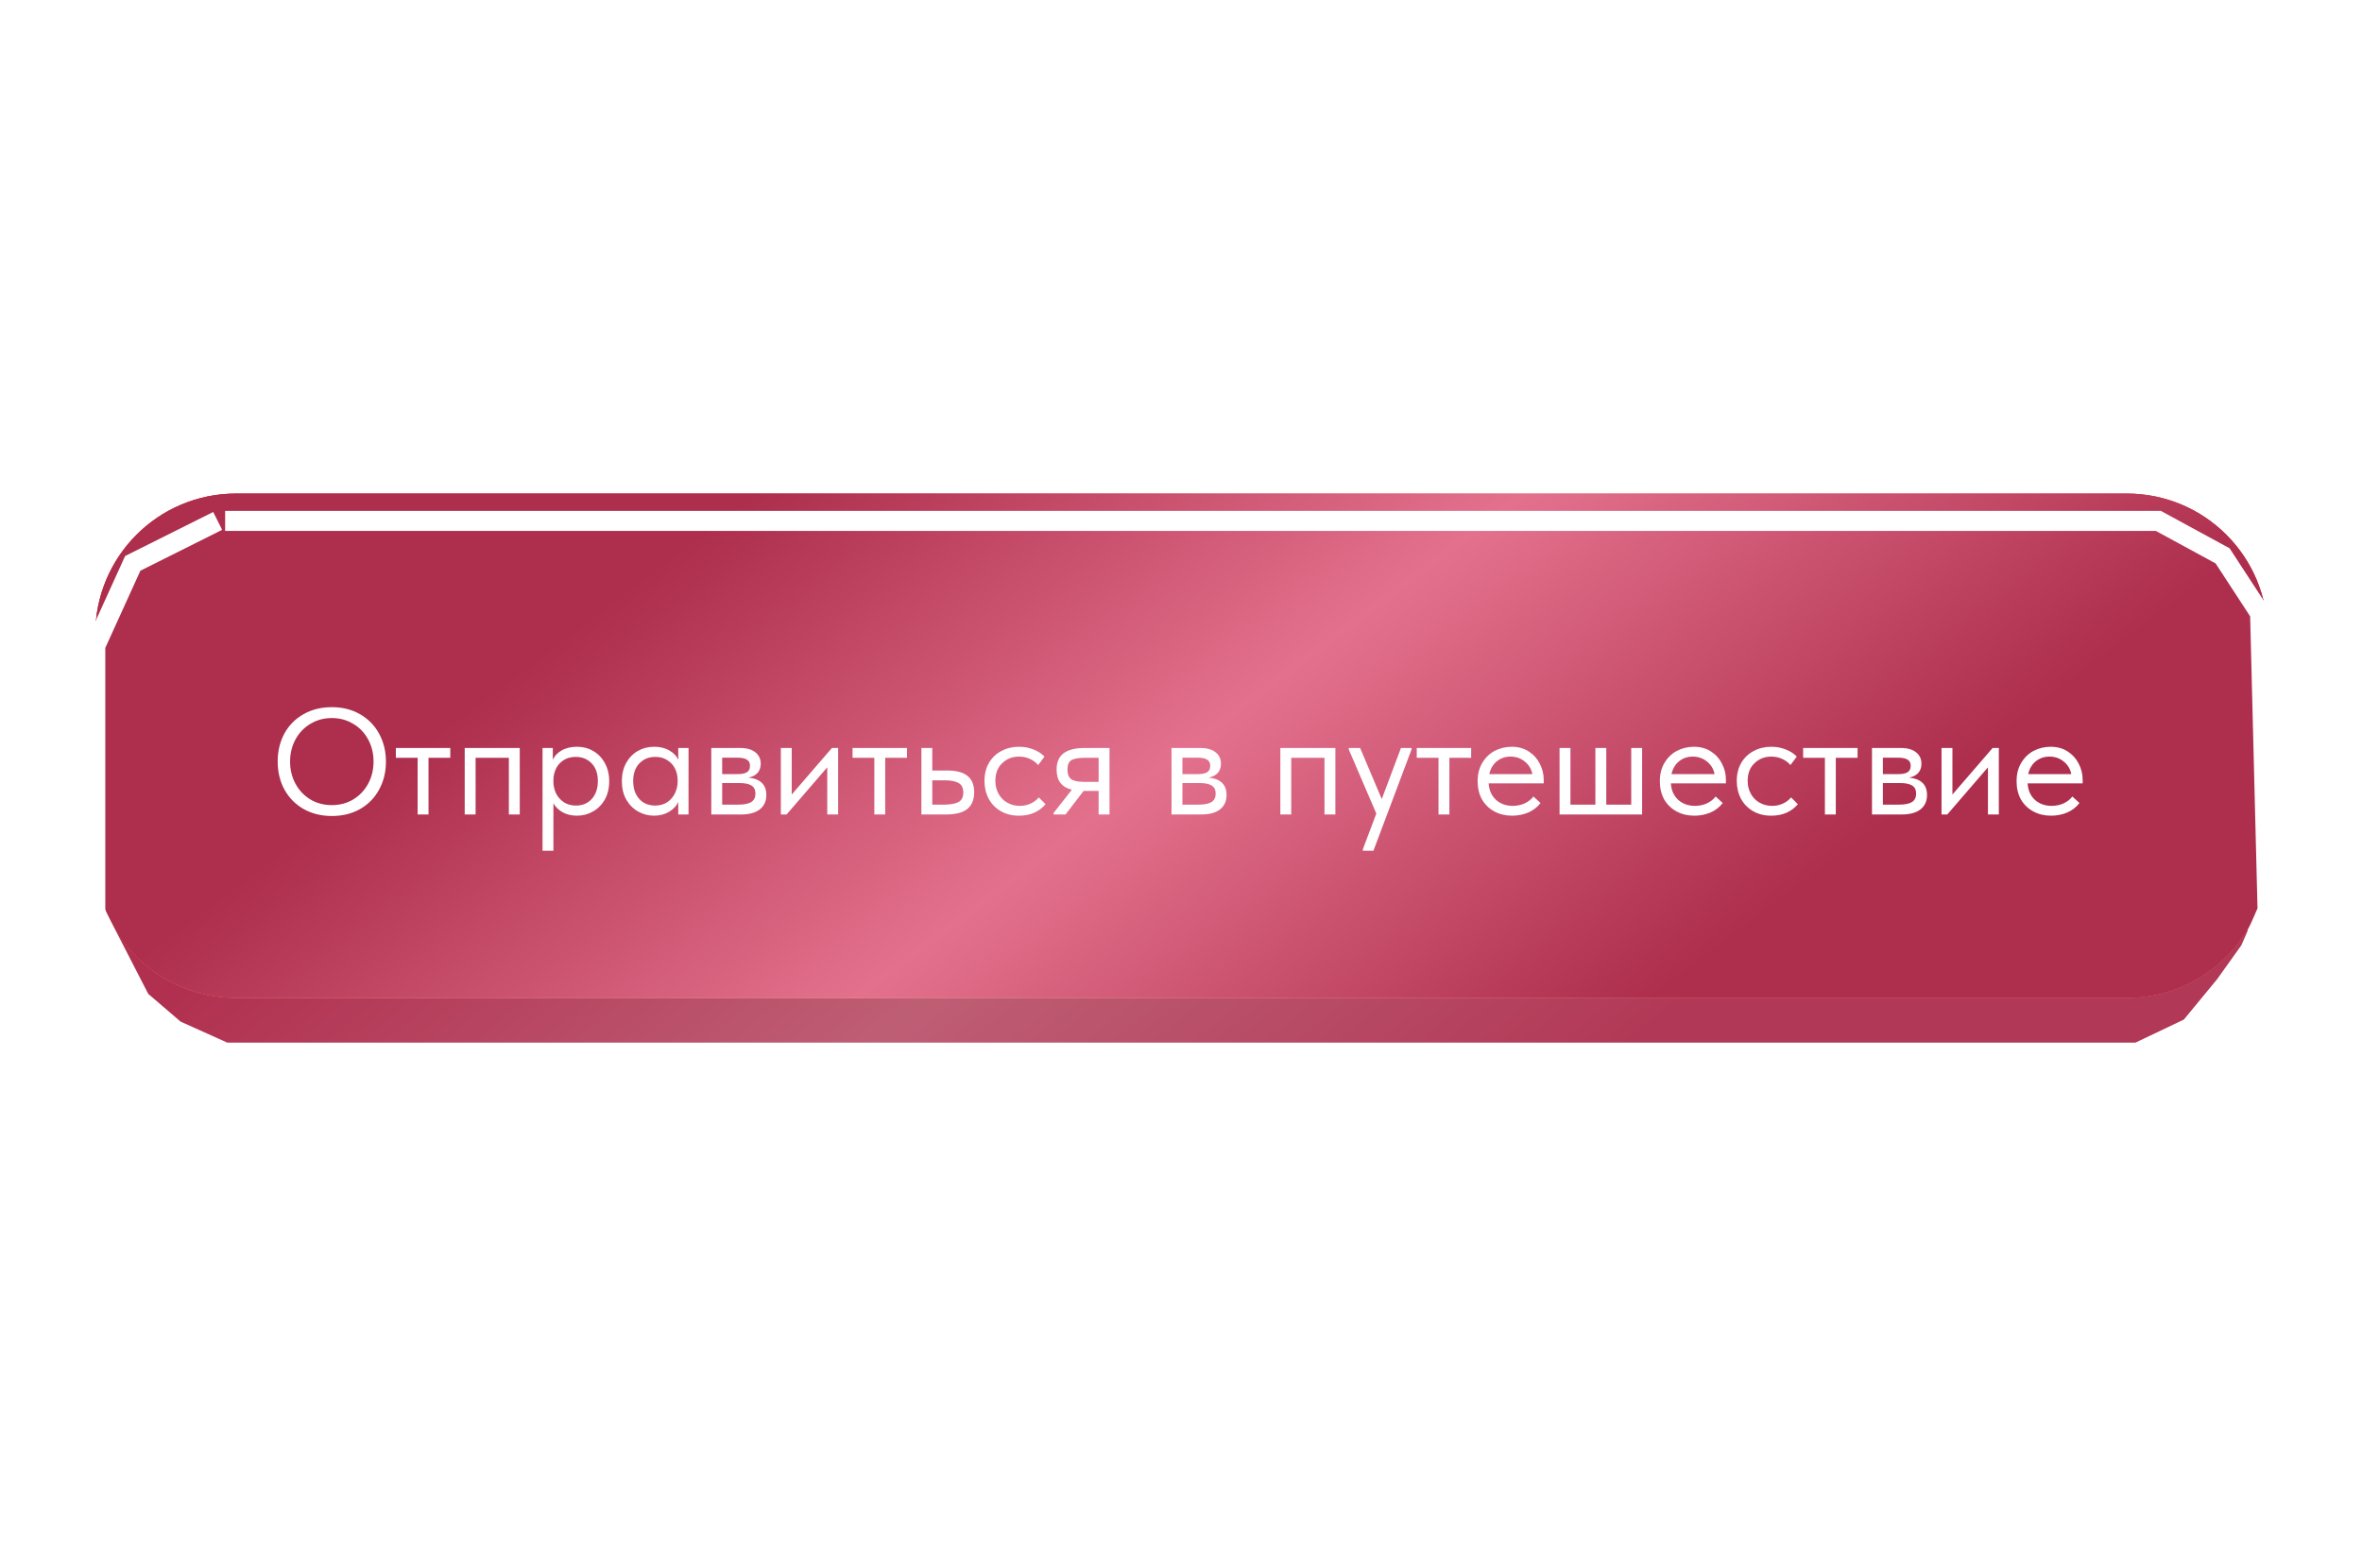 <?xml version="1.0" encoding="UTF-8"?> <svg xmlns="http://www.w3.org/2000/svg" width="473" height="314" viewBox="0 0 473 314" fill="none"> <path d="M22.05 129.402C23.632 115.134 35.69 104.339 50.045 104.339H422.346C437.184 104.339 449.477 115.851 450.451 130.657L452.087 155.532L450.344 183.9C449.432 198.757 437.116 210.339 422.231 210.339H50.169C35.762 210.339 23.677 199.467 22.16 185.14L19.409 159.171C19.195 157.153 19.2 155.117 19.423 153.1L22.05 129.402Z" fill="url(#paint0_linear_22_194)"></path> <path d="M22.05 129.402C23.632 115.134 35.69 104.339 50.045 104.339H422.346C437.184 104.339 449.477 115.851 450.451 130.657L452.087 155.532L450.344 183.9C449.432 198.757 437.116 210.339 422.231 210.339H50.169C35.762 210.339 23.677 199.467 22.16 185.14L19.409 159.171C19.195 157.153 19.2 155.117 19.423 153.1L22.05 129.402Z" fill="url(#paint1_linear_22_194)"></path> <g filter="url(#filter0_i_22_194)"> <path d="M19.087 132.505C19.087 116.949 31.697 104.339 47.253 104.339H425.921C441.477 104.339 454.087 116.949 454.087 132.505V153.057V177.173C454.087 192.729 441.477 205.339 425.921 205.339H47.253C31.697 205.339 19.087 192.729 19.087 177.173V153.057V132.505Z" fill="url(#paint2_linear_22_194)"></path> <path d="M19.087 132.505C19.087 116.949 31.697 104.339 47.253 104.339H425.921C441.477 104.339 454.087 116.949 454.087 132.505V153.057V177.173C454.087 192.729 441.477 205.339 425.921 205.339H47.253C31.697 205.339 19.087 192.729 19.087 177.173V153.057V132.505Z" fill="url(#paint3_linear_22_194)"></path> <path d="M19.087 132.505C19.087 116.949 31.697 104.339 47.253 104.339H425.921C441.477 104.339 454.087 116.949 454.087 132.505V153.057V177.173C454.087 192.729 441.477 205.339 425.921 205.339H47.253C31.697 205.339 19.087 192.729 19.087 177.173V153.057V132.505Z" fill="url(#paint4_linear_22_194)"></path> </g> <path d="M55.607 152.515C55.607 150.456 56.051 148.599 56.939 146.944C57.848 145.288 59.119 143.997 60.754 143.068C62.409 142.119 64.307 141.645 66.446 141.645C68.586 141.645 70.473 142.119 72.108 143.068C73.763 144.017 75.035 145.319 75.923 146.974C76.832 148.629 77.286 150.496 77.286 152.575C77.286 154.634 76.832 156.491 75.923 158.146C75.035 159.801 73.763 161.103 72.108 162.052C70.473 162.981 68.586 163.445 66.446 163.445C64.307 163.445 62.409 162.971 60.754 162.022C59.119 161.073 57.848 159.771 56.939 158.116C56.051 156.461 55.607 154.594 55.607 152.515ZM74.803 152.545C74.803 150.91 74.44 149.426 73.713 148.094C72.986 146.762 71.987 145.722 70.716 144.976C69.444 144.208 68.021 143.825 66.446 143.825C64.872 143.825 63.449 144.208 62.177 144.976C60.906 145.722 59.907 146.762 59.18 148.094C58.453 149.426 58.09 150.91 58.09 152.545C58.09 154.18 58.453 155.664 59.18 156.996C59.907 158.328 60.906 159.378 62.177 160.145C63.449 160.891 64.872 161.265 66.446 161.265C68.021 161.265 69.444 160.891 70.716 160.145C71.987 159.378 72.986 158.328 73.713 156.996C74.44 155.664 74.803 154.18 74.803 152.545ZM85.812 163.142H83.632V151.788H79.273V149.82H90.172V151.788H85.812V163.142ZM95.241 163.142H93.061V149.82H104.082V163.142H101.902V151.788H95.241V163.142ZM121.996 156.481C121.996 157.874 121.703 159.095 121.118 160.145C120.533 161.174 119.746 161.971 118.756 162.537C117.767 163.102 116.698 163.384 115.547 163.384C114.477 163.384 113.529 163.162 112.701 162.718C111.873 162.254 111.248 161.648 110.824 160.902V170.409H108.644V149.82H110.703V152.182C111.005 151.455 111.581 150.839 112.428 150.335C113.296 149.83 114.336 149.578 115.547 149.578C116.738 149.578 117.818 149.86 118.787 150.425C119.776 150.991 120.553 151.798 121.118 152.848C121.703 153.897 121.996 155.108 121.996 156.481ZM119.725 156.451C119.725 154.937 119.312 153.756 118.484 152.908C117.656 152.04 116.587 151.606 115.275 151.606C114.346 151.606 113.539 151.828 112.852 152.272C112.186 152.696 111.682 153.261 111.338 153.968C110.995 154.674 110.824 155.441 110.824 156.269V156.572C110.824 157.379 110.995 158.156 111.338 158.903C111.702 159.63 112.227 160.225 112.913 160.69C113.599 161.134 114.407 161.356 115.335 161.356C116.647 161.356 117.707 160.912 118.514 160.023C119.322 159.115 119.725 157.924 119.725 156.451ZM135.821 149.82H137.88V163.142H135.821V160.659C135.437 161.467 134.811 162.123 133.944 162.627C133.076 163.132 132.086 163.384 130.976 163.384C129.826 163.384 128.756 163.102 127.767 162.537C126.778 161.971 125.991 161.174 125.405 160.145C124.82 159.095 124.527 157.874 124.527 156.481C124.527 155.108 124.81 153.897 125.375 152.848C125.96 151.798 126.737 150.991 127.706 150.425C128.695 149.86 129.785 149.578 130.976 149.578C132.187 149.578 133.217 149.83 134.065 150.335C134.933 150.839 135.518 151.455 135.821 152.182V149.82ZM135.7 156.572V156.269C135.7 155.441 135.528 154.674 135.185 153.968C134.842 153.261 134.327 152.696 133.641 152.272C132.975 151.828 132.177 151.606 131.249 151.606C129.937 151.606 128.867 152.04 128.039 152.908C127.212 153.756 126.798 154.937 126.798 156.451C126.798 157.924 127.202 159.115 128.009 160.023C128.816 160.912 129.876 161.356 131.188 161.356C132.117 161.356 132.924 161.134 133.61 160.69C134.297 160.225 134.811 159.63 135.155 158.903C135.518 158.156 135.7 157.379 135.7 156.572ZM153.46 159.236C153.46 160.468 153.026 161.426 152.158 162.113C151.29 162.799 150.019 163.142 148.343 163.142H142.439V149.82H148.192C149.544 149.82 150.574 150.113 151.28 150.698C151.987 151.263 152.34 152.02 152.34 152.969C152.34 153.736 152.118 154.362 151.674 154.846C151.23 155.31 150.624 155.613 149.857 155.754C152.259 155.997 153.46 157.157 153.46 159.236ZM147.586 151.758H144.619V155.058H147.647C148.495 155.058 149.131 154.937 149.554 154.695C149.978 154.432 150.19 153.998 150.19 153.393C150.19 152.807 149.978 152.394 149.554 152.151C149.151 151.889 148.495 151.758 147.586 151.758ZM147.738 161.174C148.969 161.174 149.867 161.002 150.433 160.659C150.998 160.296 151.28 159.731 151.28 158.964C151.28 158.197 151.008 157.652 150.463 157.329C149.938 157.006 149.131 156.844 148.041 156.844H144.619V161.174H147.738ZM158.546 159.145L166.6 149.82H167.841V163.142H165.661V153.695L157.516 163.142H156.366V149.82H158.546V159.145ZM177.266 163.142H175.086V151.788H170.726V149.82H181.626V151.788H177.266V163.142ZM184.514 163.142V149.82H186.694V154.331H189.692C191.488 154.331 192.831 154.685 193.719 155.391C194.627 156.097 195.081 157.198 195.081 158.691C195.081 160.185 194.617 161.305 193.689 162.052C192.78 162.779 191.347 163.142 189.389 163.142H184.514ZM188.965 161.174C190.217 161.174 191.186 161.013 191.872 160.69C192.558 160.346 192.901 159.701 192.901 158.752C192.901 157.823 192.588 157.187 191.963 156.844C191.357 156.481 190.439 156.299 189.207 156.299H186.694V161.174H188.965ZM197.146 156.42C197.146 155.028 197.449 153.817 198.054 152.787C198.66 151.758 199.488 150.97 200.537 150.425C201.587 149.86 202.758 149.578 204.049 149.578C205.059 149.578 206.007 149.749 206.896 150.092C207.804 150.436 208.561 150.92 209.166 151.546L207.895 153.241C207.451 152.716 206.896 152.303 206.229 152C205.563 151.697 204.847 151.546 204.08 151.546C202.727 151.546 201.597 151.99 200.689 152.878C199.78 153.746 199.326 154.917 199.326 156.39C199.326 157.359 199.538 158.227 199.962 158.994C200.386 159.761 200.971 160.357 201.718 160.78C202.465 161.204 203.303 161.416 204.231 161.416C205.018 161.416 205.735 161.265 206.381 160.962C207.047 160.659 207.592 160.246 208.016 159.721L209.378 161.083C208.793 161.79 208.046 162.355 207.138 162.779C206.229 163.182 205.2 163.384 204.049 163.384C202.677 163.384 201.466 163.082 200.416 162.476C199.366 161.87 198.559 161.043 197.994 159.993C197.429 158.923 197.146 157.732 197.146 156.42ZM222.185 149.82V163.142H220.005V158.419H217.008L213.374 163.142H210.983V162.839L214.646 158.177C212.607 157.692 211.588 156.35 211.588 154.15C211.588 152.696 212.042 151.616 212.951 150.91C213.879 150.183 215.312 149.82 217.25 149.82H222.185ZM220.005 156.602V151.788H217.25C216.039 151.788 215.151 151.939 214.586 152.242C214.041 152.545 213.768 153.161 213.768 154.089C213.768 155.038 214.01 155.694 214.495 156.057C214.999 156.42 215.837 156.602 217.008 156.602H220.005ZM245.624 159.236C245.624 160.468 245.19 161.426 244.322 162.113C243.454 162.799 242.182 163.142 240.507 163.142H234.603V149.82H240.355C241.708 149.82 242.737 150.113 243.444 150.698C244.15 151.263 244.503 152.02 244.503 152.969C244.503 153.736 244.281 154.362 243.837 154.846C243.393 155.31 242.788 155.613 242.021 155.754C244.423 155.997 245.624 157.157 245.624 159.236ZM239.75 151.758H236.783V155.058H239.81C240.658 155.058 241.294 154.937 241.718 154.695C242.142 154.432 242.354 153.998 242.354 153.393C242.354 152.807 242.142 152.394 241.718 152.151C241.314 151.889 240.658 151.758 239.75 151.758ZM239.901 161.174C241.132 161.174 242.031 161.002 242.596 160.659C243.161 160.296 243.444 159.731 243.444 158.964C243.444 158.197 243.171 157.652 242.626 157.329C242.101 157.006 241.294 156.844 240.204 156.844H236.783V161.174H239.901ZM258.574 163.142H256.394V149.82H267.415V163.142H265.235V151.788H258.574V163.142ZM276.701 160.054L280.546 149.82H282.665V150.123L275.035 170.409H272.916V170.106L275.611 162.96L270.1 150.123V149.82H272.371L276.701 160.054ZM290.246 163.142H288.066V151.788H283.706V149.82H294.605V151.788H290.246V163.142ZM309.135 156.905H298.113C298.194 158.277 298.679 159.378 299.567 160.205C300.475 161.013 301.595 161.416 302.928 161.416C303.775 161.416 304.563 161.255 305.289 160.932C306.036 160.589 306.632 160.124 307.076 159.539L308.499 160.841C307.873 161.669 307.055 162.304 306.046 162.748C305.037 163.172 303.957 163.384 302.806 163.384C301.494 163.384 300.314 163.102 299.264 162.537C298.214 161.971 297.387 161.174 296.781 160.145C296.196 159.095 295.903 157.874 295.903 156.481C295.903 155.048 296.216 153.817 296.842 152.787C297.468 151.738 298.295 150.94 299.325 150.395C300.374 149.85 301.505 149.578 302.716 149.578C304.028 149.578 305.168 149.891 306.137 150.516C307.106 151.142 307.843 151.96 308.347 152.969C308.872 153.978 309.135 155.038 309.135 156.148V156.905ZM298.235 155.058H306.864C306.662 154.029 306.157 153.191 305.35 152.545C304.542 151.879 303.594 151.546 302.504 151.546C301.454 151.546 300.536 151.859 299.748 152.484C298.981 153.11 298.477 153.968 298.235 155.058ZM321.663 161.174H326.659V149.82H328.839V163.142H312.307V149.82H314.487V161.174H319.483V149.82H321.663V161.174ZM345.621 156.905H334.6C334.681 158.277 335.166 159.378 336.054 160.205C336.962 161.013 338.082 161.416 339.414 161.416C340.262 161.416 341.049 161.255 341.776 160.932C342.523 160.589 343.118 160.124 343.563 159.539L344.986 160.841C344.36 161.669 343.542 162.304 342.533 162.748C341.524 163.172 340.444 163.384 339.293 163.384C337.981 163.384 336.801 163.102 335.751 162.537C334.701 161.971 333.874 161.174 333.268 160.145C332.683 159.095 332.39 157.874 332.39 156.481C332.39 155.048 332.703 153.817 333.329 152.787C333.954 151.738 334.782 150.94 335.811 150.395C336.861 149.85 337.991 149.578 339.203 149.578C340.515 149.578 341.655 149.891 342.624 150.516C343.593 151.142 344.33 151.96 344.834 152.969C345.359 153.978 345.621 155.038 345.621 156.148V156.905ZM334.721 155.058H343.351C343.149 154.029 342.644 153.191 341.837 152.545C341.029 151.879 340.081 151.546 338.991 151.546C337.941 151.546 337.023 151.859 336.235 152.484C335.468 153.11 334.964 153.968 334.721 155.058ZM347.795 156.42C347.795 155.028 348.098 153.817 348.703 152.787C349.309 151.758 350.136 150.97 351.186 150.425C352.236 149.86 353.406 149.578 354.698 149.578C355.708 149.578 356.656 149.749 357.544 150.092C358.453 150.436 359.21 150.92 359.815 151.546L358.544 153.241C358.099 152.716 357.544 152.303 356.878 152C356.212 151.697 355.496 151.546 354.729 151.546C353.376 151.546 352.246 151.99 351.337 152.878C350.429 153.746 349.975 154.917 349.975 156.39C349.975 157.359 350.187 158.227 350.611 158.994C351.035 159.761 351.62 160.357 352.367 160.78C353.114 161.204 353.951 161.416 354.88 161.416C355.667 161.416 356.384 161.265 357.03 160.962C357.696 160.659 358.241 160.246 358.665 159.721L360.027 161.083C359.442 161.79 358.695 162.355 357.787 162.779C356.878 163.182 355.849 163.384 354.698 163.384C353.326 163.384 352.115 163.082 351.065 162.476C350.015 161.87 349.208 161.043 348.643 159.993C348.078 158.923 347.795 157.732 347.795 156.42ZM367.625 163.142H365.445V151.788H361.085V149.82H371.985V151.788H367.625V163.142ZM385.894 159.236C385.894 160.468 385.46 161.426 384.592 162.113C383.724 162.799 382.453 163.142 380.777 163.142H374.873V149.82H380.626C381.978 149.82 383.008 150.113 383.714 150.698C384.421 151.263 384.774 152.02 384.774 152.969C384.774 153.736 384.552 154.362 384.108 154.846C383.664 155.31 383.058 155.613 382.291 155.754C384.693 155.997 385.894 157.157 385.894 159.236ZM380.02 151.758H377.053V155.058H380.081C380.929 155.058 381.564 154.937 381.988 154.695C382.412 154.432 382.624 153.998 382.624 153.393C382.624 152.807 382.412 152.394 381.988 152.151C381.585 151.889 380.929 151.758 380.02 151.758ZM380.172 161.174C381.403 161.174 382.301 161.002 382.866 160.659C383.432 160.296 383.714 159.731 383.714 158.964C383.714 158.197 383.442 157.652 382.897 157.329C382.372 157.006 381.564 156.844 380.474 156.844H377.053V161.174H380.172ZM390.98 159.145L399.033 149.82H400.275V163.142H398.095V153.695L389.95 163.142H388.8V149.82H390.98V159.145ZM417.058 156.905H406.037C406.117 158.277 406.602 159.378 407.49 160.205C408.398 161.013 409.518 161.416 410.851 161.416C411.698 161.416 412.486 161.255 413.212 160.932C413.959 160.589 414.555 160.124 414.999 159.539L416.422 160.841C415.796 161.669 414.979 162.304 413.969 162.748C412.96 163.172 411.88 163.384 410.73 163.384C409.418 163.384 408.237 163.102 407.187 162.537C406.137 161.971 405.31 161.174 404.704 160.145C404.119 159.095 403.826 157.874 403.826 156.481C403.826 155.048 404.139 153.817 404.765 152.787C405.391 151.738 406.218 150.94 407.248 150.395C408.297 149.85 409.428 149.578 410.639 149.578C411.951 149.578 413.091 149.891 414.06 150.516C415.029 151.142 415.766 151.96 416.27 152.969C416.795 153.978 417.058 155.038 417.058 156.148V156.905ZM406.158 155.058H414.787C414.585 154.029 414.08 153.191 413.273 152.545C412.465 151.879 411.517 151.546 410.427 151.546C409.377 151.546 408.459 151.859 407.672 152.484C406.905 153.11 406.4 153.968 406.158 155.058Z" fill="white"></path> <g filter="url(#filter1_f_22_194)"> <path d="M45.086 104.338L432.22 104.338L445.086 111.338L452.586 122.838L454.086 182.338L450.586 190.338L445.586 197.338L438.586 205.838L428.086 210.838L45.086 210.838L35.086 206.339L28.086 200.339L19.086 182.839L19.086 155.338L19.086 129.339L26.586 112.839L43.586 104.338" stroke="white" stroke-width="4"></path> </g> <defs> <filter id="filter0_i_22_194" x="19.087" y="98.862" width="434.999" height="106.477" filterUnits="userSpaceOnUse" color-interpolation-filters="sRGB"> <feFlood flood-opacity="0" result="BackgroundImageFix"></feFlood> <feBlend mode="normal" in="SourceGraphic" in2="BackgroundImageFix" result="shape"></feBlend> <feColorMatrix in="SourceAlpha" type="matrix" values="0 0 0 0 0 0 0 0 0 0 0 0 0 0 0 0 0 0 127 0" result="hardAlpha"></feColorMatrix> <feOffset dy="-5.477"></feOffset> <feGaussianBlur stdDeviation="5.086"></feGaussianBlur> <feComposite in2="hardAlpha" operator="arithmetic" k2="-1" k3="1"></feComposite> <feColorMatrix type="matrix" values="0 0 0 0 1 0 0 0 0 1 0 0 0 0 1 0 0 0 0.25 0"></feColorMatrix> <feBlend mode="normal" in2="shape" result="effect1_innerShadow_22_194"></feBlend> </filter> <filter id="filter1_f_22_194" x="10.086" y="95.338" width="453.012" height="124.5" filterUnits="userSpaceOnUse" color-interpolation-filters="sRGB"> <feFlood flood-opacity="0" result="BackgroundImageFix"></feFlood> <feBlend mode="normal" in="SourceGraphic" in2="BackgroundImageFix" result="shape"></feBlend> <feGaussianBlur stdDeviation="3.5" result="effect1_foregroundBlur_22_194"></feGaussianBlur> </filter> <linearGradient id="paint0_linear_22_194" x1="21.316" y1="104.339" x2="460.664" y2="176.773" gradientUnits="userSpaceOnUse"> <stop stop-color="#AB0000"></stop> <stop offset="0.513" stop-color="#D5524C"></stop> <stop offset="1" stop-color="#5F0101"></stop> </linearGradient> <linearGradient id="paint1_linear_22_194" x1="447.077" y1="114.434" x2="325.29" y2="-35.468" gradientUnits="userSpaceOnUse"> <stop stop-color="#B13856"></stop> <stop offset="0.509" stop-color="#BE5E75"></stop> <stop offset="1" stop-color="#B13050"></stop> </linearGradient> <linearGradient id="paint2_linear_22_194" x1="2.731" y1="120.38" x2="62.887" y2="316.286" gradientUnits="userSpaceOnUse"> <stop stop-color="#FF9999"></stop> <stop offset="1" stop-color="#FFBB9D"></stop> </linearGradient> <linearGradient id="paint3_linear_22_194" x1="452.401" y1="113.958" x2="338.405" y2="-37.158" gradientUnits="userSpaceOnUse"> <stop stop-color="#D22E2E"></stop> <stop offset="0.509" stop-color="#FF9F99"></stop> <stop offset="1" stop-color="#D22E2E"></stop> </linearGradient> <linearGradient id="paint4_linear_22_194" x1="452.401" y1="113.958" x2="338.405" y2="-37.158" gradientUnits="userSpaceOnUse"> <stop stop-color="#AD2E4D"></stop> <stop offset="0.509" stop-color="#E3718D"></stop> <stop offset="1" stop-color="#AD2E4D"></stop> </linearGradient> </defs> </svg> 